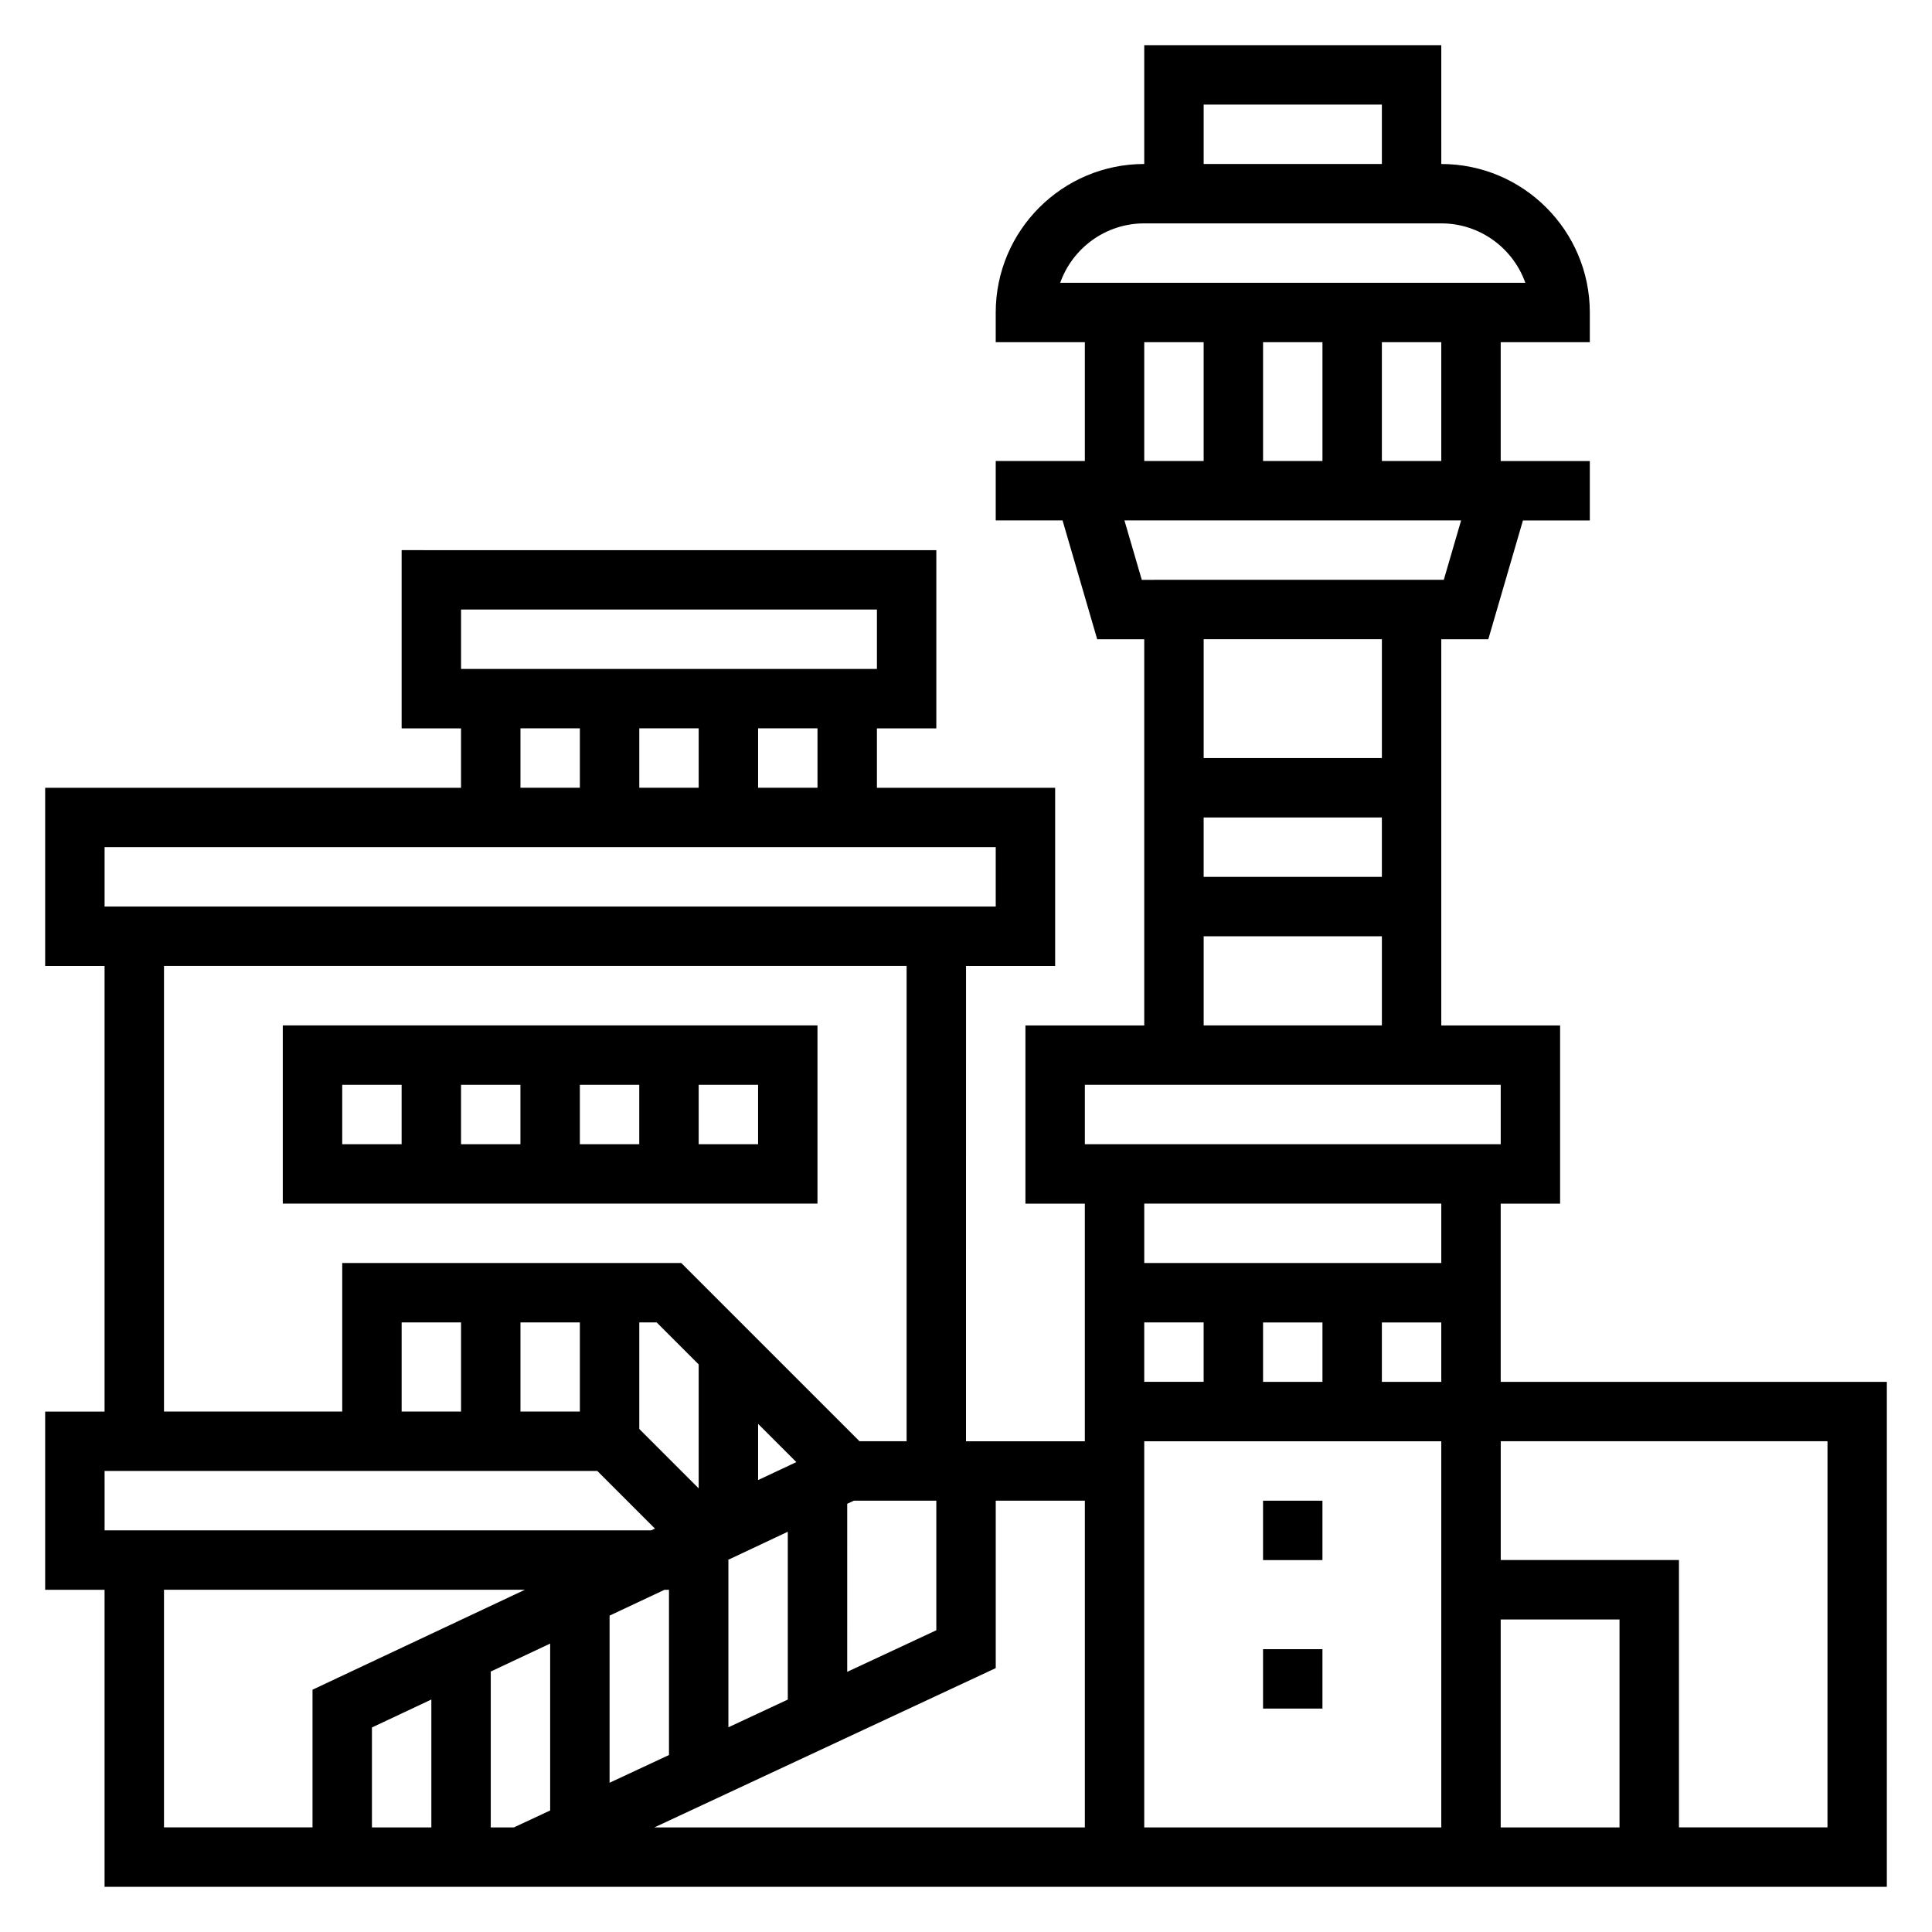 <?xml version="1.0" encoding="UTF-8"?>
<!-- Uploaded to: SVG Repo, www.svgrepo.com, Generator: SVG Repo Mixer Tools -->
<svg fill="#000000" width="800px" height="800px" version="1.1" viewBox="144 144 512 512" xmlns="http://www.w3.org/2000/svg">
 <g>
  <path d="m478.72 541.7h15.742v15.742h-15.742z"/>
  <path d="m478.72 581.05h15.742v15.742h-15.742z"/>
  <path d="m541.7 510.21v-47.23h15.742v-47.23h-31.488v-102.34h12.461l9.18-31.488h17.723v-15.742h-23.617v-31.488h23.617v-7.871c0-21.703-17.656-39.359-39.359-39.359l-0.004-31.492h-78.719v31.488c-21.703 0-39.359 17.656-39.359 39.359v7.871h23.617v31.488h-23.617v15.742h17.711l9.18 31.488 12.469 0.004v102.34h-31.488v47.23h15.742v62.977h-31.488l0.004-125.95h23.617v-47.23h-47.23v-15.742h15.742v-47.23l-141.7-0.008v47.23h15.742v15.742l-110.21 0.004v47.23h15.742v118.08h-15.742v47.23h15.742v78.719h472.32l0.004-133.82zm31.488 118.08h-31.488v-55.105h31.488zm-47.234 0h-78.719v-102.34h78.719zm-78.719-133.83h15.742v15.742h-15.742zm31.488 15.746v-15.742h15.742v15.742zm31.488 0v-15.742h15.742v15.742zm-47.23-149.57h47.23v15.742h-47.23zm62.973-94.461h-15.742v-31.488h15.742zm-31.488-31.488v31.488h-15.742v-31.488zm-31.484-62.977h47.23v15.742h-47.23zm-15.746 31.488h78.719c10.266 0 19.02 6.582 22.27 15.742h-123.26c3.25-9.164 12.004-15.742 22.27-15.742zm0 31.488h15.742v31.488h-15.742zm-5.25 47.23h89.223l-4.59 15.742-80.035 0.004zm68.227 31.488v31.488h-47.23v-31.488zm-47.23 78.719h47.23v23.617h-47.23zm-31.488 39.363h110.21v15.742h-110.21zm94.461 31.488v15.742h-78.719v-15.742zm-94.461 165.31h-114.08l90.465-42.219v-44.375h23.617zm-157.44-41.312 15.742-7.406v44.234l-9.617 4.484h-6.125zm-15.746 41.312h-15.742v-26.488l15.742-7.406zm-7.871-110.21v-23.617h15.742v23.617zm31.488-23.617h15.742v23.617h-15.742zm31.488 0h4.613l11.129 11.133v32.844l-15.742-15.742zm39.359 55.469v44.477l-15.742 7.344v-44.312h-0.203zm15.746-7.406 1.762-0.828h21.852v34.344l-23.617 11.02zm-23.617-6.285v-14.895l10.133 10.133zm-23.617 29.074v43.793l-15.742 7.344v-44.289l14.555-6.848zm39.359-212.55h-15.742v-15.742h15.742zm-31.488-15.742v15.742h-15.742v-15.742zm-62.973-31.488h110.21v15.742h-110.21zm15.742 31.488h15.742v15.742h-15.742zm-110.21 31.488h236.16v15.742h-236.16zm15.742 31.488h196.8v125.95h-12.484l-47.23-47.23-89.852-0.004v39.359h-47.234zm-15.742 133.82h130.57l15.281 15.281-0.996 0.461h-144.85zm15.742 31.488h95.652l-56.293 26.488v36.488h-39.359zm440.84 62.977h-39.359v-70.848h-47.23v-31.488h86.594z"/>
  <path d="m360.64 415.74h-141.7v47.23h141.7zm-62.973 15.746h15.742v15.742h-15.742zm-15.746 15.742h-15.742v-15.742h15.742zm-47.23-15.742h15.742v15.742h-15.742zm110.21 15.742h-15.742v-15.742h15.742z"/>
 </g>
</svg>